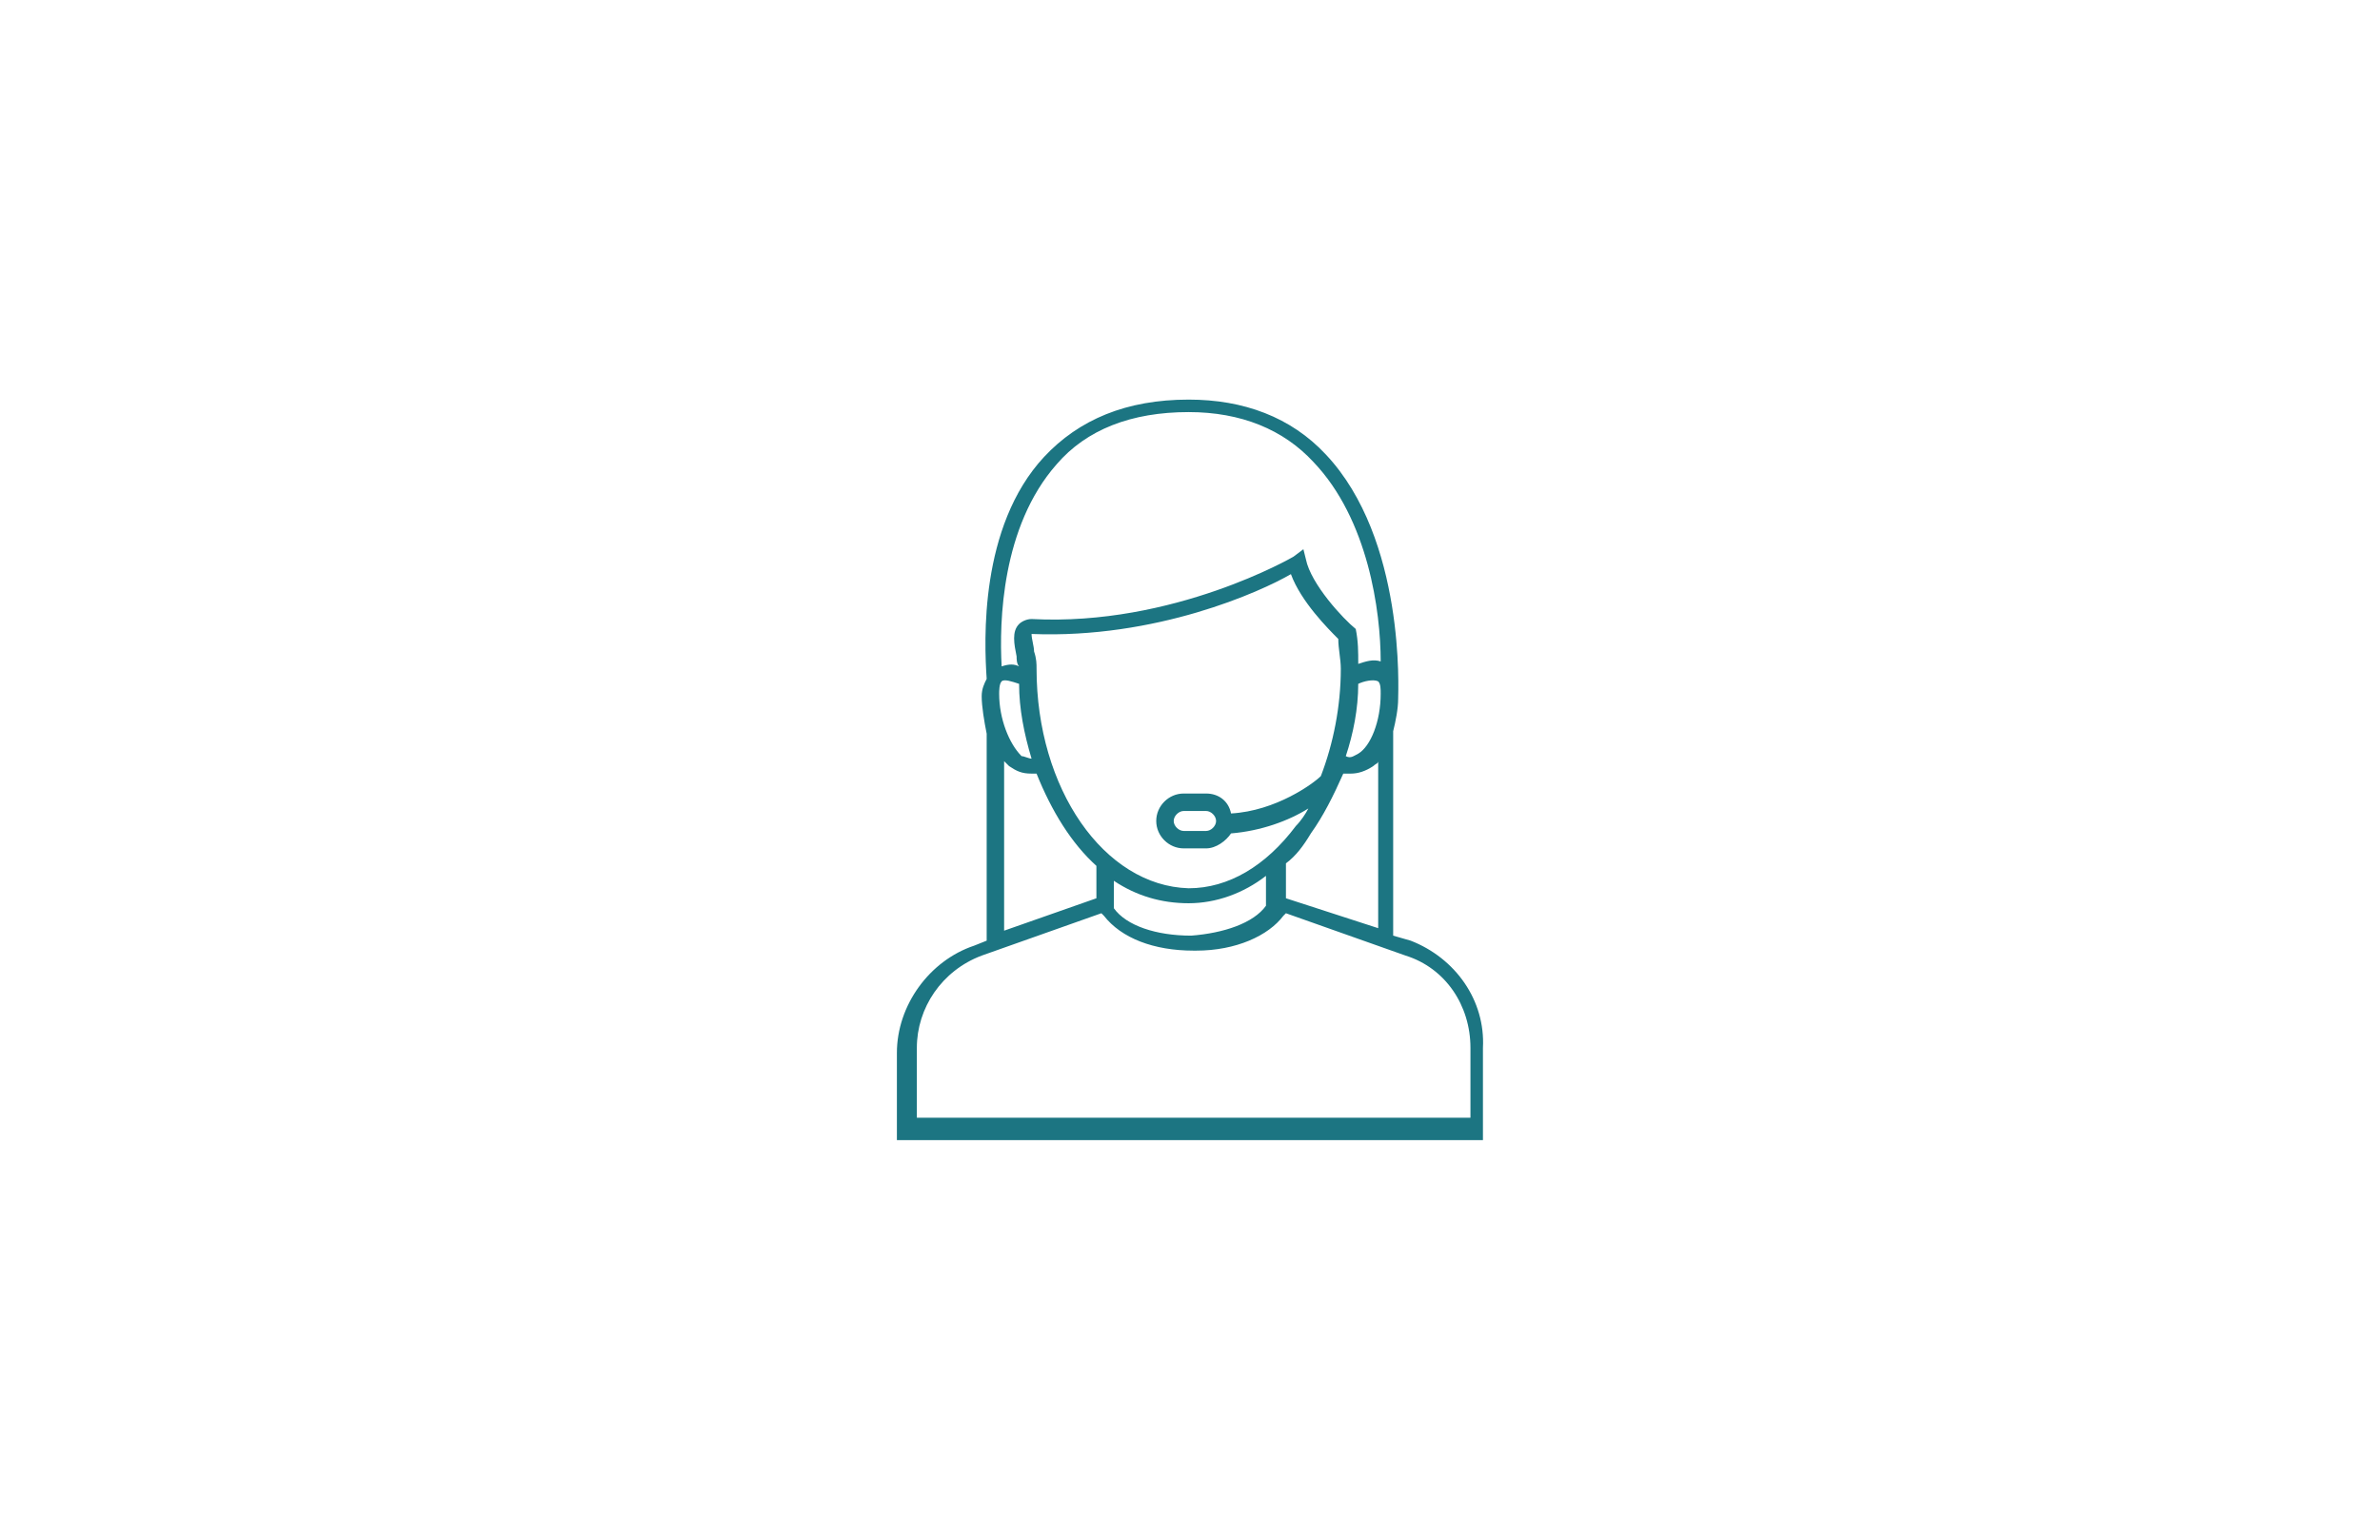 <?xml version="1.0" encoding="utf-8"?>
<!-- Generator: Adobe Illustrator 16.0.0, SVG Export Plug-In . SVG Version: 6.00 Build 0)  -->
<!DOCTYPE svg PUBLIC "-//W3C//DTD SVG 1.1//EN" "http://www.w3.org/Graphics/SVG/1.1/DTD/svg11.dtd">
<svg version="1.1" id="Camada_1" xmlns="http://www.w3.org/2000/svg" xmlns:xlink="http://www.w3.org/1999/xlink" x="0px" y="0px"
	 width="240.941px" height="155.91px" viewBox="0 0 240.941 155.91" enable-background="new 0 0 240.941 155.91"
	 xml:space="preserve">
<g>
	<path opacity="0.4" fill="none" stroke="#1C7582" stroke-miterlimit="10" enable-background="new    " d="M117.175,168.718"/>
	<path opacity="0.4" fill="none" stroke="#1C7582" stroke-miterlimit="10" enable-background="new    " d="M208.938,76.955"/>
	<path opacity="0.4" fill="none" stroke="#1C7582" stroke-miterlimit="10" enable-background="new    " d="M117.175,76.955"/>
	<path fill="#1C7582" d="M142.806,95.248l-1.767-0.507v-20.7c0.251-1.008,0.504-2.271,0.504-3.282l0,0
		c0-0.758,0.757-16.158-7.322-24.74c-3.534-3.788-8.331-5.556-13.886-5.556l0,0c-6.311,0-11.108,2.021-14.642,5.808
		c-6.563,7.069-6.06,18.682-5.806,22.468c-0.254,0.506-0.505,1.01-0.505,1.768c0,1.009,0.251,2.525,0.505,3.786v20.955l-1.263,0.505
		c-4.543,1.515-7.826,6.06-7.826,10.855v8.838h29.537h0.253h29.539v-9.344C150.38,101.307,147.349,97.013,142.806,95.248z
		 M130.183,90.957v-3.536c1.011-0.755,1.767-1.764,2.522-3.028c1.265-1.769,2.272-3.786,3.283-6.059c0.253,0,0.504,0,0.757,0
		c0.757,0,1.515-0.252,2.272-0.759c0.252-0.252,0.505-0.252,0.505-0.503v16.912L130.183,90.957z M101.15,70.255
		c0-0.254,0-1.009,0.251-1.262c0.251-0.253,1.009,0,1.767,0.252c0,2.524,0.506,5.048,1.262,7.575c-0.251,0-0.756-0.255-1.011-0.255
		C102.158,75.304,101.15,72.78,101.15,70.255z M104.937,67.73c0-0.505,0-1.01-0.253-1.768c0-0.503-0.253-1.262-0.253-1.768
		c12.623,0.505,23.227-4.292,26.256-6.058c1.011,2.776,3.786,5.553,4.796,6.563c0,1.009,0.255,2.02,0.255,3.03
		c0,3.786-0.76,7.573-2.02,10.855c-0.759,0.756-4.545,3.533-9.092,3.785c-0.25-1.261-1.261-2.019-2.523-2.019h-2.272
		c-1.515,0-2.778,1.261-2.778,2.779c0,1.515,1.263,2.776,2.778,2.776h2.272c1.009,0,2.019-0.759,2.523-1.516
		c3.031-0.253,5.808-1.261,7.828-2.526c-0.253,0.505-0.757,1.266-1.261,1.769c-3.031,4.04-6.817,6.312-10.858,6.312
		C111.752,89.693,104.937,79.848,104.937,67.73z M137.502,69.246c0.507-0.252,1.516-0.506,2.021-0.252
		c0.252,0.252,0.252,0.757,0.252,1.262c0,2.778-1.01,5.301-2.272,6.06c-0.504,0.251-0.757,0.506-1.261,0.251
		C136.999,74.293,137.502,71.77,137.502,69.246z M123.112,83.132c0,0.503-0.505,1.008-1.009,1.008h-2.272
		c-0.504,0-1.011-0.505-1.011-1.008c0-0.508,0.506-1.013,1.011-1.013h2.272C122.607,82.119,123.112,82.624,123.112,83.132z
		 M112.762,89.188c2.272,1.517,4.797,2.272,7.573,2.272s5.555-1.008,7.827-2.774v3.027l0,0c-1.262,1.769-4.292,2.777-7.574,3.028
		c-3.536,0-6.564-1.008-7.827-2.776l0,0V89.188z M106.956,47.027c3.03-3.533,7.574-5.3,13.38-5.3c5.303,0,9.595,1.767,12.624,5.047
		c5.556,5.808,6.815,15.149,6.815,20.199c-0.757-0.253-1.515,0-2.272,0.252c0-1.263,0-2.272-0.253-3.535l0,0l0,0
		c-1.261-1.01-4.544-4.544-5.048-7.069l-0.252-1.008l-1.009,0.757c0,0-12.121,7.069-26.51,6.311c-0.504,0-1.011,0.253-1.262,0.506
		c-0.757,0.756-0.504,2.019-0.253,3.281c0,0.252,0,0.758,0.253,1.01c-0.504-0.252-1.011-0.252-1.767,0
		C101.15,62.934,101.402,53.34,106.956,47.027z M101.653,77.072c0.252,0.251,0.504,0.503,0.504,0.503
		c0.758,0.507,1.262,0.759,2.273,0.759c0.253,0,0.253,0,0.506,0c1.515,3.785,3.534,7.068,6.059,9.341v3.282l-9.342,3.28V77.072z
		 M148.612,113.175h-27.771h-0.252H92.818v-7.072c0-4.038,2.524-7.823,6.564-9.341l12.117-4.29l0.253,0.252
		c1.767,2.271,5.049,3.535,9.088,3.535h0.252c4.039,0,7.323-1.518,8.837-3.535l0.253-0.252l12.117,4.29
		c4.04,1.264,6.563,5.051,6.563,9.341v7.072H148.612z"/>
</g>
</svg>
